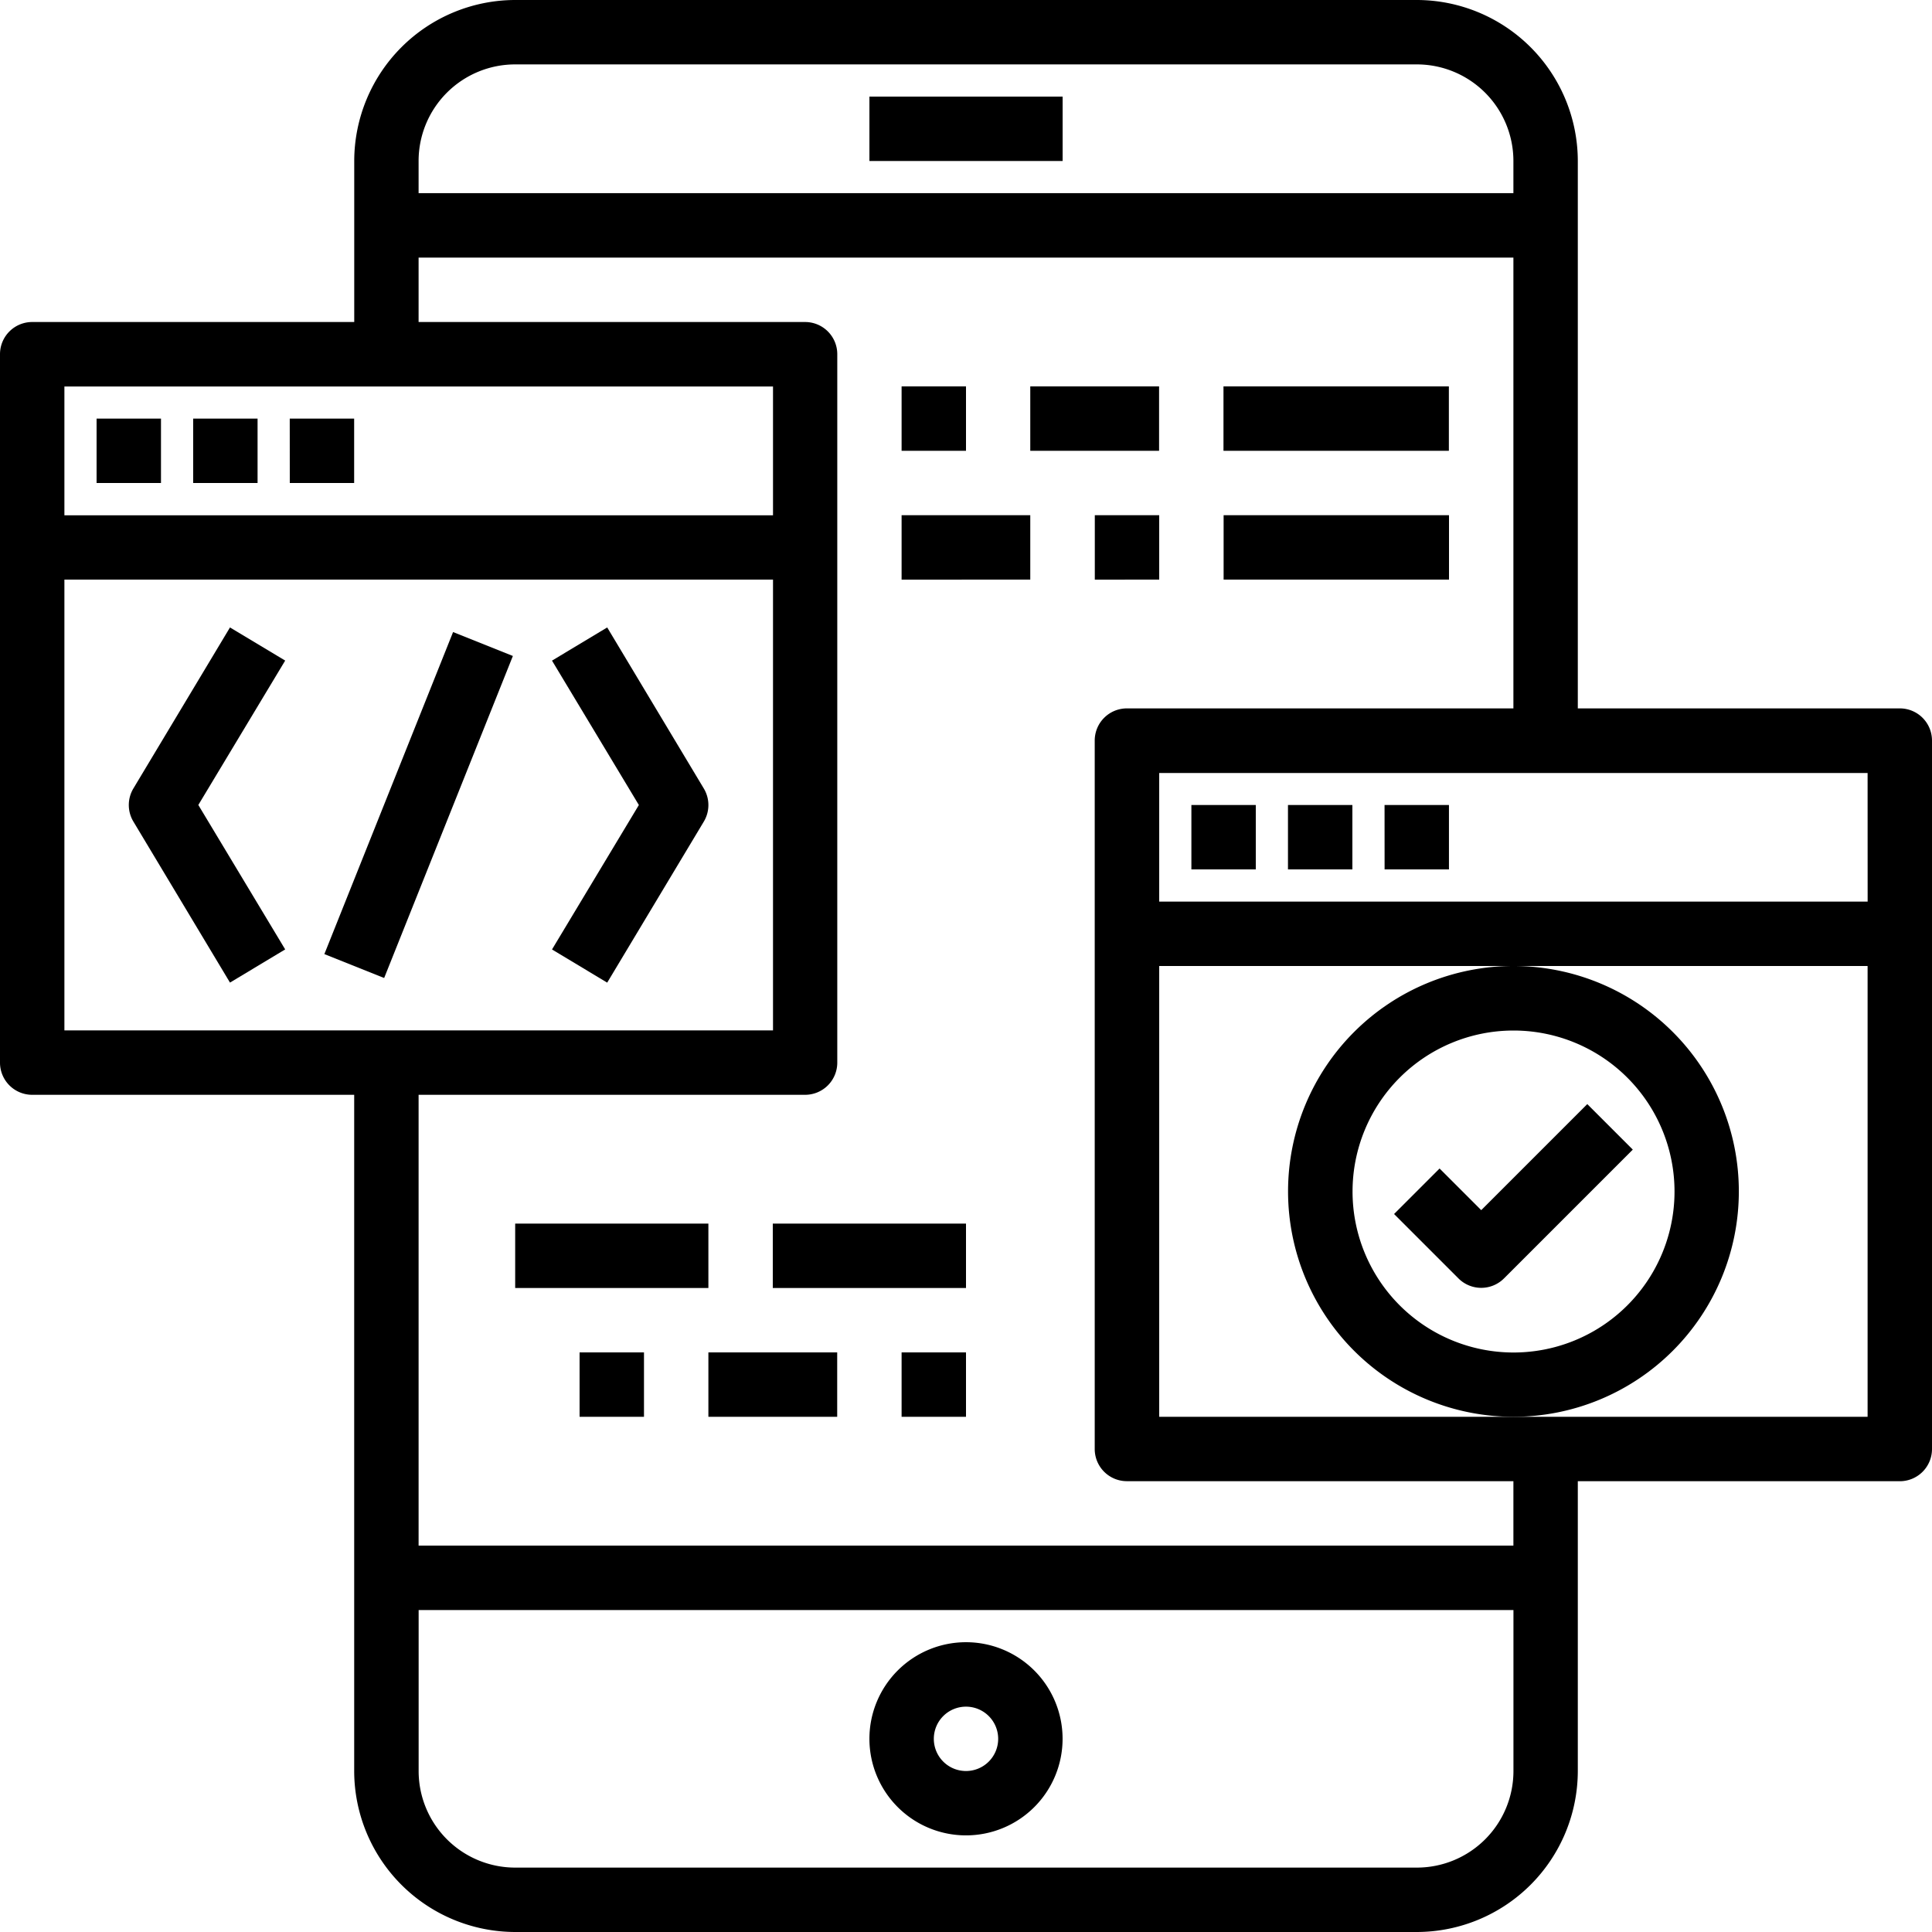 <svg xmlns="http://www.w3.org/2000/svg" width="44.488" height="44.488" viewBox="0 0 44.488 44.488">
  <g id="Group_134076" data-name="Group 134076" transform="translate(-2 -2)">
    <path id="Path_155605" data-name="Path 155605" d="M52.381,37.19a5.19,5.19,0,1,0-5.19,5.19A5.19,5.19,0,0,0,52.381,37.19ZM47.19,40.9A3.707,3.707,0,1,1,50.9,37.19,3.707,3.707,0,0,1,47.19,40.9Z" transform="translate(-10.341 -7.756)"/>
    <path id="Path_155606" data-name="Path 155606" d="M45.53,28.2l-2.442,2.442-.959-.959-1.048,1.048,1.483,1.483a.741.741,0,0,0,1.048,0l2.966-2.966ZM31.224,40.591a2.224,2.224,0,1,0,2.224,2.224,2.224,2.224,0,0,0-2.224-2.224Zm0,2.966a.741.741,0,1,1,.741-.741A.741.741,0,0,1,31.224,43.557ZM29,5h4.449V6.483H29Z" transform="translate(-6.98 -0.776)"/>
    <path id="Path_155607" data-name="Path 155607" d="M45.747,18.312H38.332V5.707A3.712,3.712,0,0,0,34.625,2H13.864a3.712,3.712,0,0,0-3.707,3.707V9.415H2.741A.741.741,0,0,0,2,10.156V26.469a.741.741,0,0,0,.741.741h7.415V42.781a3.712,3.712,0,0,0,3.707,3.707H34.625a3.712,3.712,0,0,0,3.707-3.707V36.108h7.415a.741.741,0,0,0,.741-.741V19.054A.741.741,0,0,0,45.747,18.312Zm-.741,4.449H28.693V19.8H45.005ZM13.864,3.483H34.625a2.224,2.224,0,0,1,2.224,2.224v.741H11.639V5.707a2.224,2.224,0,0,1,2.224-2.224ZM19.8,10.9v2.966H3.483V10.9ZM3.483,15.346H19.8V25.727H3.483ZM34.625,45.005H13.864a2.224,2.224,0,0,1-2.224-2.224V39.074h25.21v3.707A2.224,2.224,0,0,1,34.625,45.005Zm2.224-7.415H11.639V27.21h8.9a.741.741,0,0,0,.741-.741V10.156a.741.741,0,0,0-.741-.741h-8.9V7.932h25.21V18.312h-8.9a.741.741,0,0,0-.741.741V35.366a.741.741,0,0,0,.741.741h8.9Zm0-2.966H28.693V24.244H45.005V34.625Z"/>
    <path id="Path_155608" data-name="Path 155608" d="M30.21,23.639h1.483v1.483H30.21Zm2.224,0h1.483v1.483H32.434Zm2.224,0h1.483v1.483H34.659ZM8.072,19.55,5.848,23.257a.741.741,0,0,0,0,.764l2.224,3.707,1.271-.764-2-3.326,2-3.325Zm8.686,0-1.271.764,2,3.325-2,3.326,1.271.764,2.224-3.707a.741.741,0,0,0,0-.764Zm-6.513,7.522,2.964-7.416,1.377.551-2.964,7.415ZM5,14.741H6.483v1.483H5Zm2.224,0H8.707v1.483H7.224Zm2.224,0h1.483v1.483H9.449ZM23.537,14H25.02v1.483H23.537ZM26.5,14h2.966v1.483H26.5Zm9.639,1.483V14h-5.19v1.483ZM23.537,16.966H26.5v1.483H23.537Zm4.449,0h1.483v1.483H27.986Zm2.966,0h5.19v1.483h-5.19ZM14.639,33.278h4.449v1.483H14.639Zm5.932,0H25.02v1.483H20.571Zm-4.449,2.966h1.483v1.483H16.122Zm2.966,0h2.966v1.483H19.088Zm4.449,0H25.02v1.483H23.537Z" transform="translate(-0.776 -3.102)"/>
  </g>
</svg>
